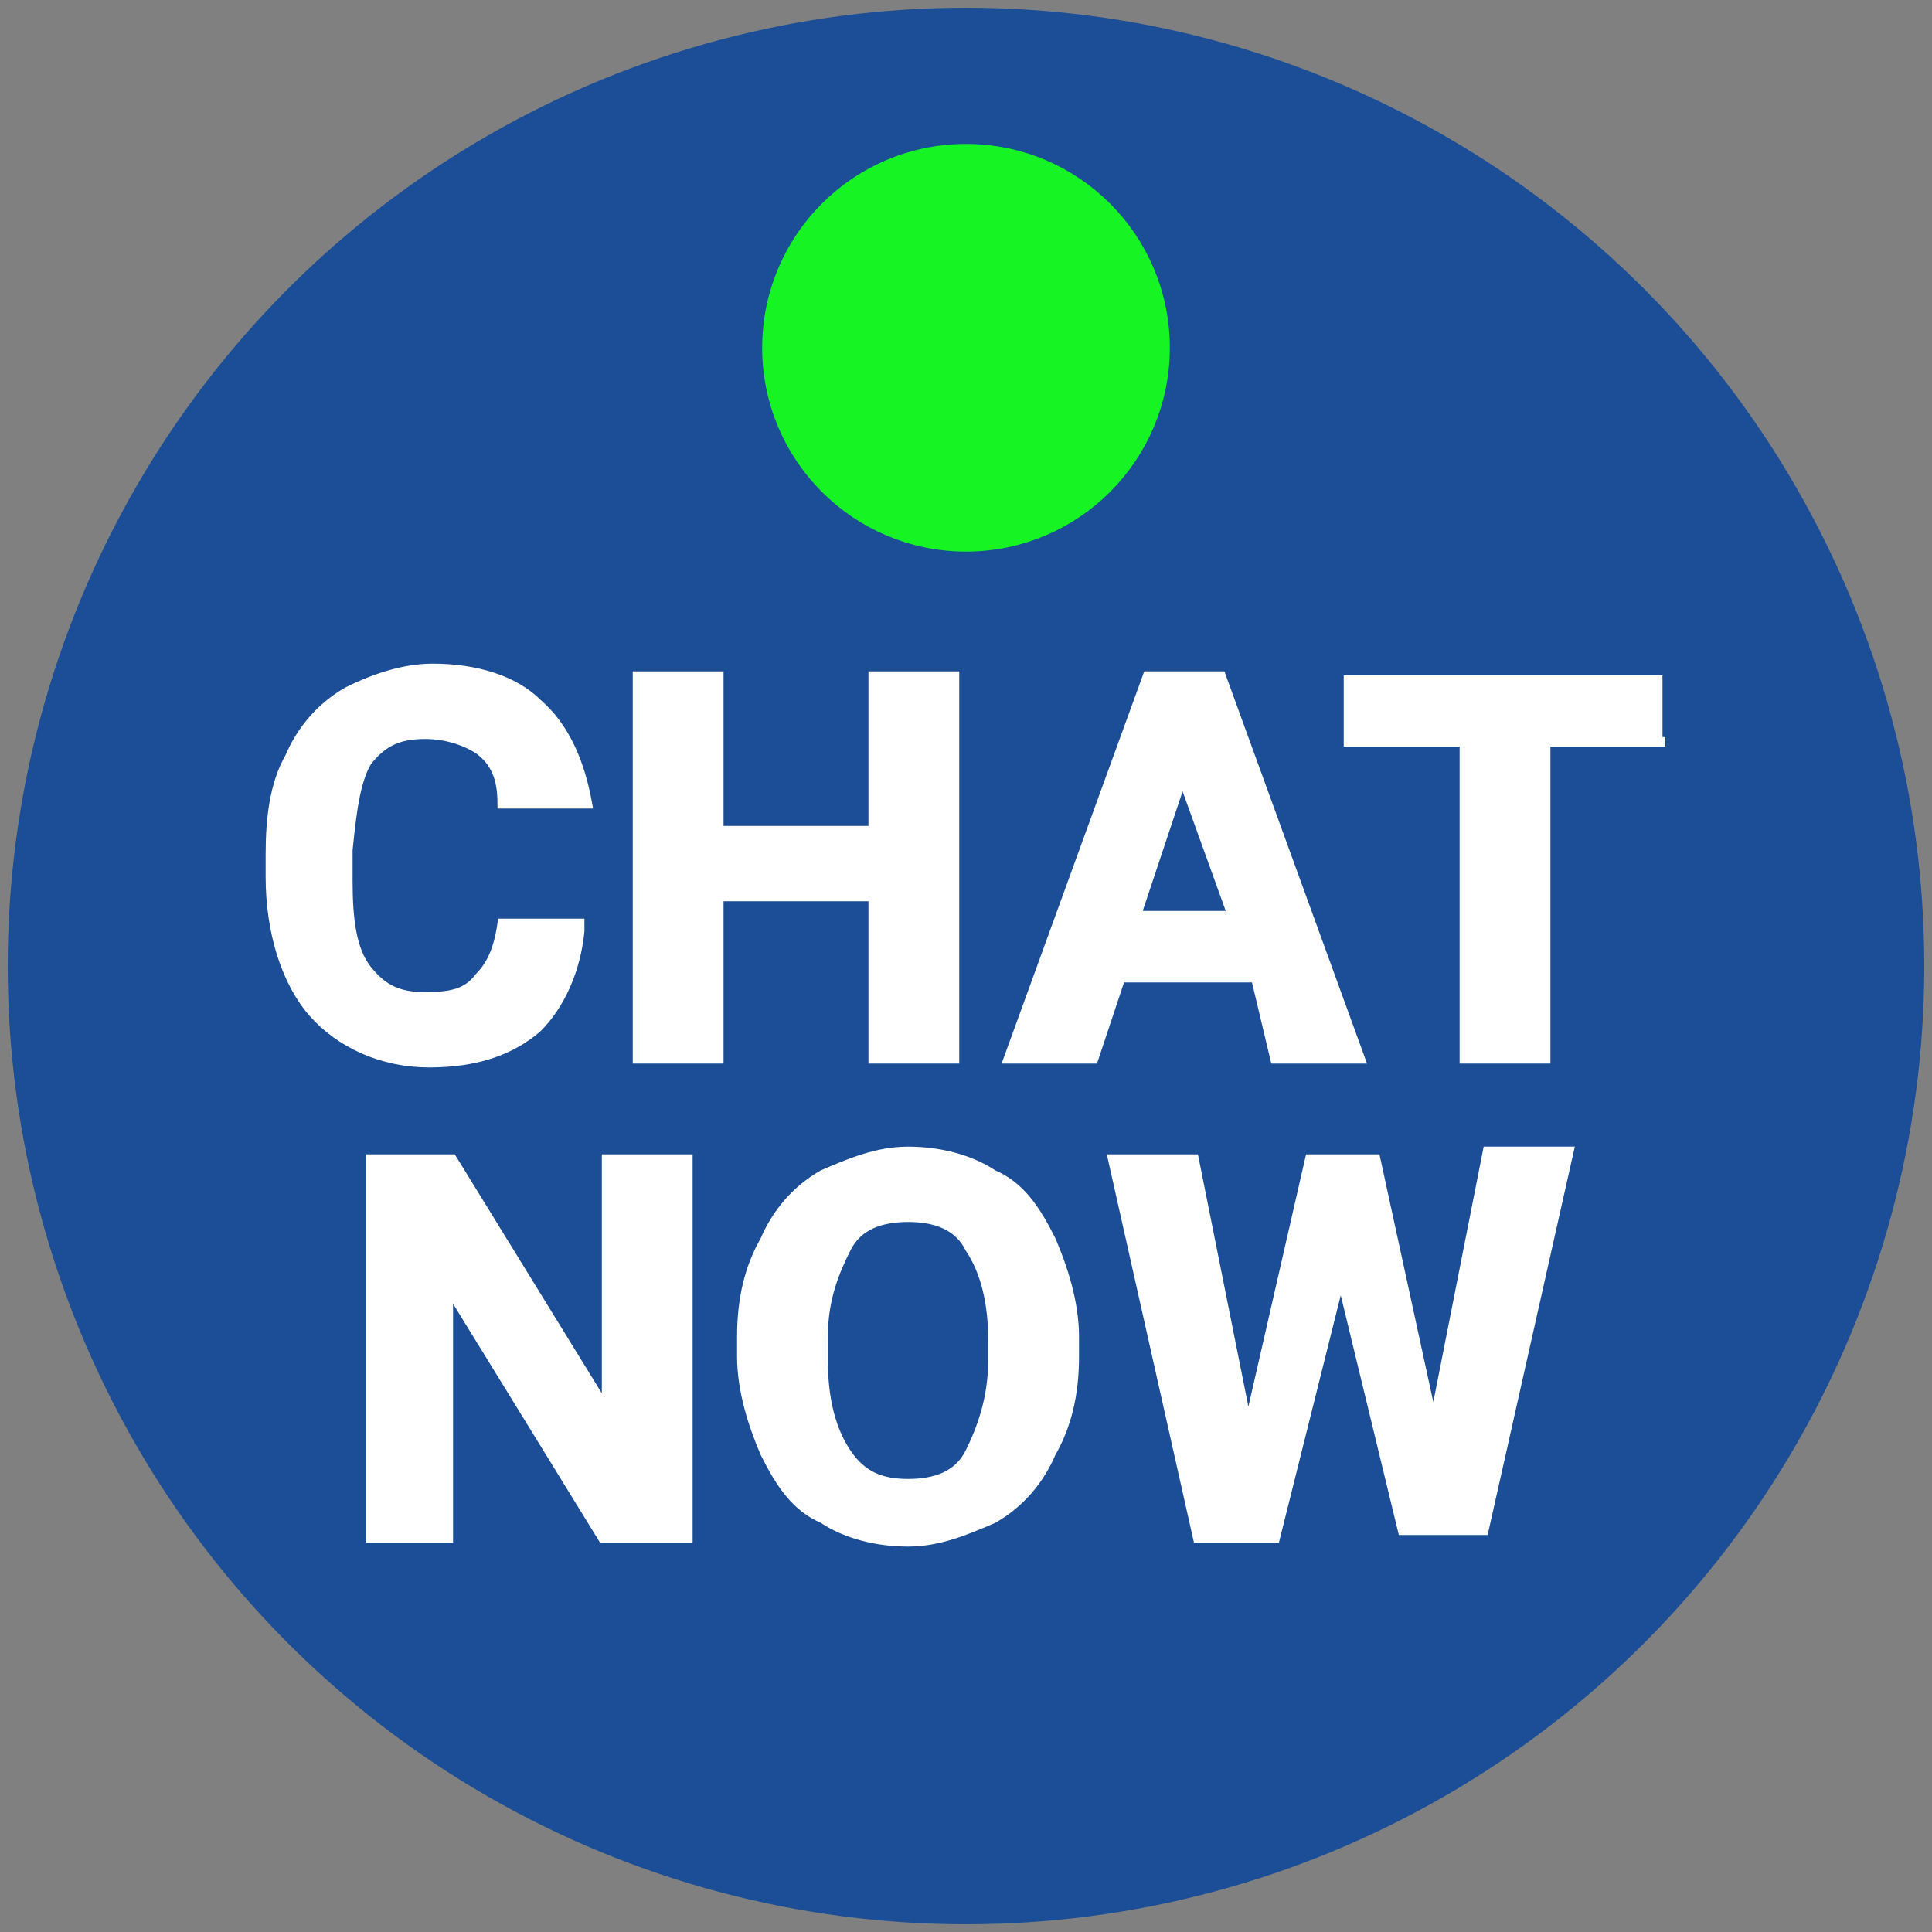 <?xml version="1.0" encoding="utf-8"?>
<!-- Generator: Adobe Illustrator 28.1.0, SVG Export Plug-In . SVG Version: 6.00 Build 0)  -->
<svg version="1.1" id="Layer_3" xmlns="http://www.w3.org/2000/svg" xmlns:xlink="http://www.w3.org/1999/xlink" x="0px" y="0px"
	 viewBox="0 0 50 50" style="enable-background:new 0 0 50 50;" xml:space="preserve">
<rect x="0" y="0" width="50" height="50" fill="#808080" stroke="none"/>
<style type="text/css">
	.st0{fill:#1B4E96;}
	.st1{enable-background:new    ;}
	.st2{fill:#FFFFFF;stroke:#FFFFFF;stroke-width:0.25;stroke-miterlimit:10;}
	.st3{fill:#16F424;stroke:#16F424;stroke-width:0.75;stroke-miterlimit:10;}
</style>
<circle class="st0" cx="25" cy="25" r="24.8"/>
<g>
	<g>
		<g class="st1">
			<path class="st2" d="M15,24.1c-0.1,1-0.5,1.9-1.1,2.5c-0.7,0.6-1.6,0.9-2.8,0.9s-2.3-0.5-3-1.3s-1.1-2.1-1.1-3.5v-0.6
				c0-0.9,0.1-1.8,0.5-2.5c0.3-0.7,0.8-1.3,1.5-1.7c0.6-0.3,1.4-0.6,2.2-0.6c1.1,0,2.1,0.3,2.7,0.9c0.7,0.6,1.1,1.5,1.3,2.6H13
				c0-0.7-0.2-1.1-0.6-1.4C12.1,19.2,11.6,19,11,19c-0.7,0-1.1,0.2-1.5,0.7C9.2,20.2,9.1,21,9,22v0.8c0,1,0.1,1.8,0.5,2.3
				s0.8,0.7,1.5,0.7s1.1-0.1,1.4-0.5c0.3-0.3,0.5-0.7,0.6-1.4H15V24.1z"/>
		</g>
		<g class="st1">
			<path class="st2" d="M24.7,27.4h-2.1v-4.2h-4v4.2h-2.1v-9.9h2.1v4h4v-4h2.1V27.4z"/>
		</g>
		<g class="st1">
			<path class="st2" d="M32.5,25.3h-3.5l-0.7,2.1h-2.2l3.6-9.9h1.9l3.6,9.9h-2.2L32.5,25.3z M29.4,23.7h2.5l-1.3-3.6L29.4,23.7z"/>
		</g>
		<g class="st1">
			<path class="st2" d="M43.1,19.2H40v8.2h-2.1v-8.2h-3v-1.6h8v1.6H43.1z"/>
		</g>
	</g>
	<g class="st1">
		<path class="st2" d="M17.7,39.8h-2.1l-4-6.5v6.5H9.6V30h2.1l4,6.5V30h2.1V39.8z"/>
		<path class="st2" d="M27.8,35.1c0,1-0.2,1.8-0.6,2.5c-0.3,0.7-0.8,1.3-1.5,1.7c-0.7,0.3-1.4,0.6-2.2,0.6c-0.8,0-1.6-0.2-2.2-0.6
			c-0.7-0.3-1.1-0.9-1.5-1.7c-0.3-0.7-0.6-1.6-0.6-2.5v-0.5c0-1,0.2-1.8,0.6-2.5c0.3-0.7,0.8-1.3,1.5-1.7c0.7-0.3,1.4-0.6,2.2-0.6
			s1.6,0.2,2.2,0.6c0.7,0.3,1.1,0.9,1.5,1.7c0.3,0.7,0.6,1.6,0.6,2.5C27.8,34.7,27.8,35.1,27.8,35.1z M25.7,34.7
			c0-1-0.2-1.8-0.6-2.4c-0.3-0.6-0.9-0.8-1.6-0.8s-1.3,0.2-1.6,0.8s-0.6,1.3-0.6,2.3v0.6c0,1,0.2,1.8,0.6,2.4s0.9,0.8,1.6,0.8
			s1.3-0.2,1.6-0.8c0.3-0.6,0.6-1.4,0.6-2.4V34.7z"/>
		<path class="st2" d="M37.1,36.9l1.4-7.1h2.1l-2.2,9.8h-2.1l-1.6-6.6L33,39.8H31L28.8,30h2.1l1.4,7l1.6-7h1.7L37.1,36.9z"/>
	</g>
</g>
<circle class="st3" cx="25" cy="9" r="4.9"/>
</svg>
